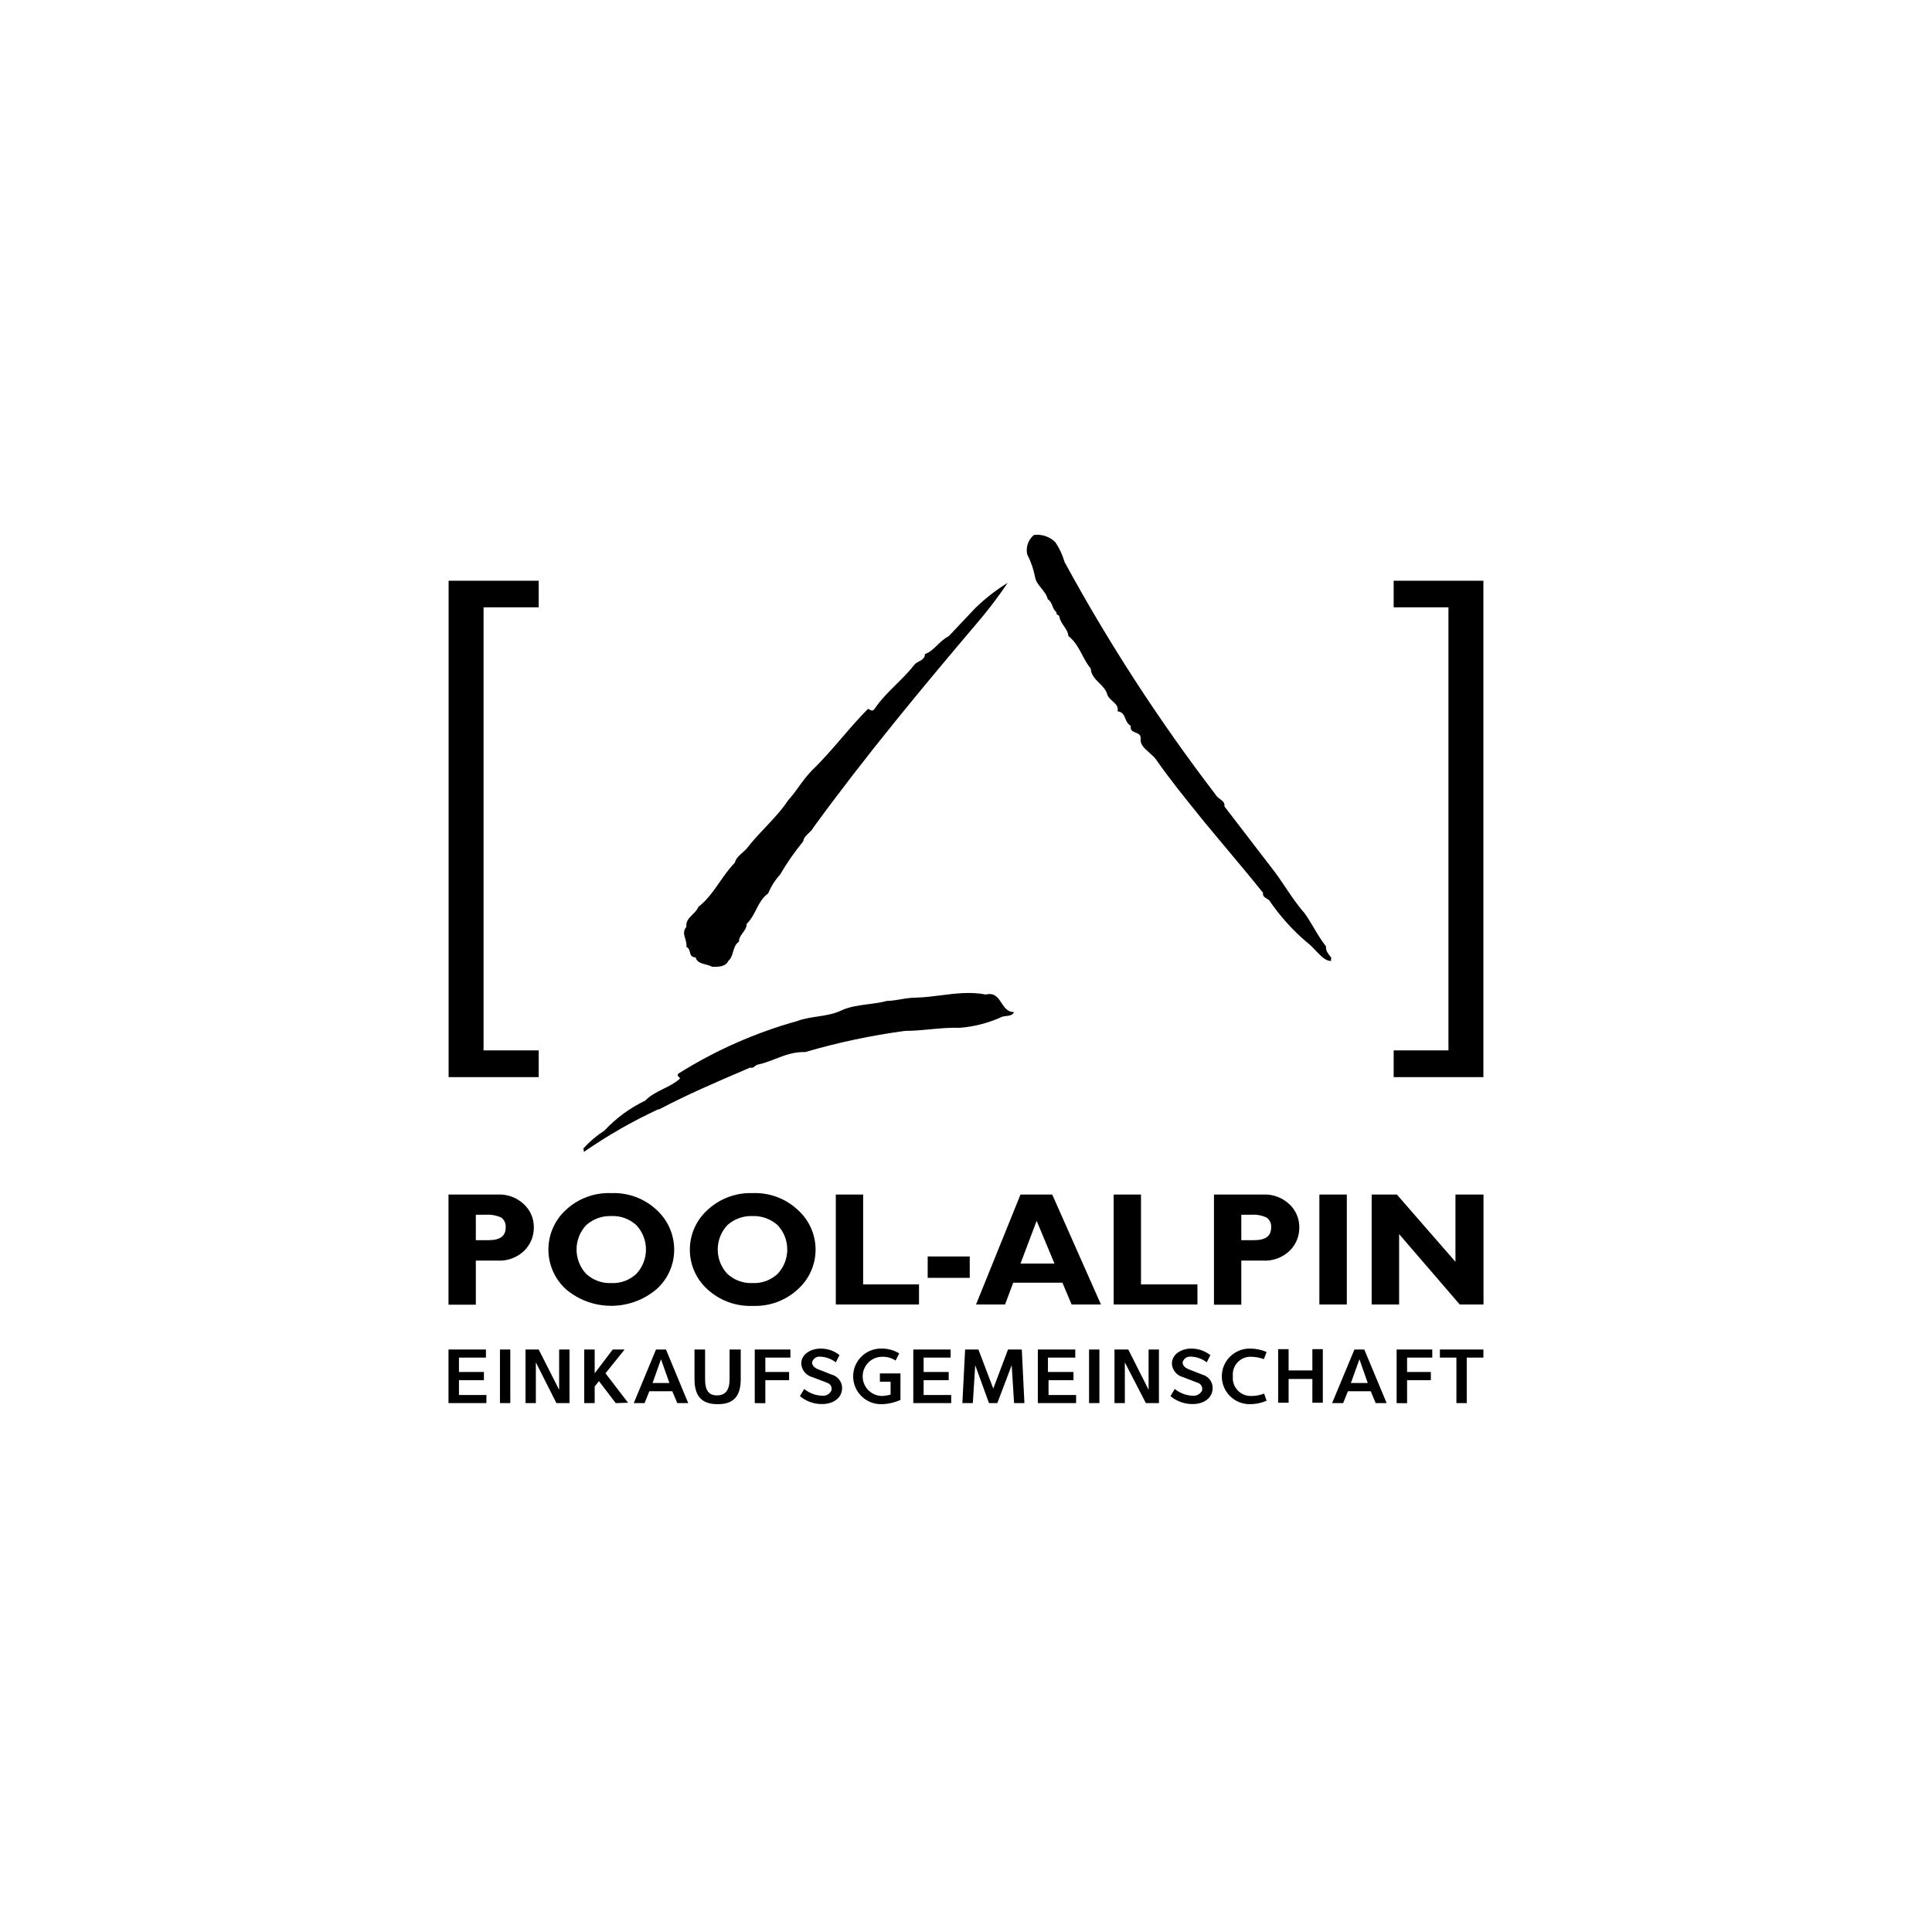 <?xml version="1.0"?>
<svg xmlns="http://www.w3.org/2000/svg" width="224" height="224" viewBox="0 0 224 224" fill="none">
<path fill-rule="evenodd" clip-rule="evenodd" d="M154.186 110.83C154.257 110.92 154.327 111.011 154.391 111.105H154.322V111.422C153.67 111.404 153.128 110.831 152.554 110.223C152.242 109.893 151.92 109.553 151.566 109.286C149.874 107.857 148.385 106.201 147.143 104.367C147.082 104.316 147.002 104.269 146.917 104.219C146.658 104.065 146.357 103.887 146.44 103.513C145.009 101.728 143.622 100.073 142.226 98.41L142.226 98.409L142.225 98.408C141.391 97.413 140.553 96.415 139.703 95.383C139.516 95.152 139.329 94.92 139.141 94.688C137.419 92.558 135.67 90.394 134.067 88.108C133.859 87.801 133.551 87.529 133.247 87.261C132.706 86.784 132.178 86.318 132.248 85.683C132.302 85.195 131.983 85.067 131.666 84.94C131.339 84.809 131.014 84.678 131.105 84.153C130.737 83.945 130.598 83.612 130.467 83.296C130.302 82.901 130.149 82.534 129.575 82.472C129.691 81.918 129.344 81.607 128.987 81.286C128.749 81.072 128.506 80.854 128.39 80.557C128.244 79.981 127.842 79.582 127.442 79.185C126.972 78.719 126.506 78.256 126.461 77.512C126.074 77.053 125.786 76.509 125.493 75.958C125.066 75.154 124.631 74.334 123.871 73.737C123.835 73.289 123.598 72.944 123.355 72.591C123.128 72.261 122.897 71.924 122.823 71.491C122.811 71.383 122.724 71.335 122.64 71.289C122.531 71.23 122.429 71.174 122.507 70.995C122.234 70.788 122.125 70.515 122.017 70.243C121.901 69.953 121.787 69.665 121.473 69.465C121.371 68.99 121.049 68.592 120.731 68.2C120.404 67.796 120.082 67.398 120.013 66.93C119.834 65.999 119.523 65.099 119.089 64.257C118.919 63.425 119.221 62.567 119.875 62.025C120.794 61.906 121.716 62.221 122.369 62.879C122.839 63.581 123.197 64.353 123.43 65.166C128.557 74.589 134.408 83.6 140.929 92.118C141.045 92.344 141.251 92.497 141.45 92.645C141.748 92.866 142.028 93.074 141.962 93.496L147.474 100.674C148.04 101.384 148.55 102.145 149.064 102.913C149.739 103.92 150.421 104.939 151.249 105.869C151.643 106.421 151.987 106.999 152.33 107.578C152.767 108.313 153.203 109.048 153.743 109.727C153.689 110.189 153.937 110.509 154.186 110.83ZM84.992 110.359C84.877 110.759 84.764 111.152 84.422 111.422V111.449C84.105 112.097 83.292 112.097 82.576 112.097C82.354 111.965 82.083 111.894 81.815 111.824C81.299 111.689 80.791 111.556 80.647 110.995C80.146 110.995 80.072 110.707 79.993 110.402C79.93 110.161 79.865 109.91 79.585 109.782C79.628 109.45 79.536 109.138 79.446 108.837C79.306 108.366 79.173 107.922 79.585 107.467C79.495 106.822 79.896 106.425 80.299 106.025C80.568 105.76 80.837 105.494 80.963 105.153C81.99 104.355 82.708 103.323 83.436 102.278L83.436 102.278C83.978 101.499 84.525 100.713 85.207 100.013C85.32 99.525 85.701 99.191 86.08 98.858C86.258 98.701 86.436 98.545 86.585 98.373C87.244 97.509 87.985 96.724 88.726 95.939L88.726 95.939C89.674 94.936 90.621 93.933 91.394 92.765C91.843 92.279 92.213 91.766 92.596 91.237L92.596 91.237L92.596 91.237L92.596 91.237L92.596 91.237L92.596 91.237L92.596 91.237C93.047 90.612 93.516 89.963 94.15 89.307C95.355 88.153 96.474 86.854 97.601 85.546C98.587 84.401 99.579 83.25 100.64 82.183C100.693 82.2 100.749 82.231 100.809 82.264C100.997 82.369 101.209 82.487 101.397 82.183C102.154 81.082 103.037 80.209 103.924 79.331C104.669 78.595 105.417 77.855 106.096 76.975C106.221 76.863 106.379 76.78 106.537 76.696C106.887 76.511 107.24 76.324 107.24 75.831C107.794 75.649 108.213 75.242 108.655 74.814C109.047 74.434 109.457 74.037 109.995 73.764L113.082 70.499C114.22 69.39 115.477 68.41 116.83 67.578C115.867 69.007 114.832 70.386 113.73 71.711C106.881 79.772 100.323 87.681 94.301 95.948C94.18 96.203 93.978 96.39 93.773 96.579C93.491 96.84 93.204 97.105 93.116 97.56C92.125 98.769 91.231 100.055 90.443 101.405C89.86 102.044 89.394 102.781 89.065 103.582C88.383 104.069 88.031 104.756 87.675 105.452C87.376 106.035 87.074 106.625 86.571 107.109C86.571 107.547 86.344 107.855 86.118 108.16C85.896 108.461 85.676 108.759 85.676 109.176C85.244 109.478 85.117 109.923 84.992 110.359ZM86.497 123.983C83.092 125.441 79.658 126.912 76.375 128.645V128.59C73.347 129.988 70.447 131.648 67.708 133.551L67.639 133.151C68.363 132.354 69.188 131.655 70.092 131.071C71.432 129.632 73.031 128.459 74.804 127.612C75.404 126.991 76.14 126.627 76.885 126.259C77.561 125.925 78.245 125.587 78.842 125.049C78.812 124.96 78.747 124.898 78.688 124.841C78.582 124.74 78.495 124.656 78.662 124.47C82.937 121.785 87.578 119.733 92.441 118.38C93.171 118.103 93.959 117.985 94.751 117.865C95.694 117.723 96.644 117.579 97.512 117.168C98.469 116.714 99.57 116.571 100.665 116.429C101.399 116.334 102.131 116.24 102.817 116.052C103.379 116.039 103.898 115.951 104.422 115.863H104.422H104.422H104.422H104.422H104.422H104.422H104.422C105.002 115.765 105.589 115.666 106.248 115.666C107.2 115.641 108.146 115.52 109.093 115.399L109.093 115.399C110.804 115.181 112.521 114.962 114.295 115.308C115.315 115.063 115.712 115.669 116.115 116.282C116.463 116.811 116.814 117.347 117.574 117.347C117.383 117.72 117.019 117.761 116.658 117.802C116.498 117.82 116.339 117.838 116.196 117.884C114.641 118.601 112.971 119.035 111.263 119.166C110.065 119.128 108.931 119.236 107.806 119.343H107.806H107.806H107.806H107.806H107.805H107.805H107.805H107.805H107.805H107.805L107.805 119.343C106.846 119.434 105.893 119.524 104.911 119.524C101.006 120.051 97.146 120.87 93.365 121.976C92.046 121.934 90.951 122.359 89.867 122.78L89.867 122.78C89.207 123.036 88.552 123.291 87.853 123.437C87.725 123.454 87.624 123.538 87.524 123.621C87.376 123.744 87.229 123.866 86.999 123.768L86.497 123.983ZM161.584 124.884H171.987V67.329H161.584V70.416H167.936V121.783H161.584V124.884ZM102.017 159.235V160.199H103.258V161.687C102.926 161.786 102.584 161.841 102.238 161.853C100.982 161.822 99.989 160.78 100.02 159.524C100.05 158.268 101.093 157.275 102.348 157.306C102.877 157.3 103.395 157.454 103.836 157.746L104.263 156.92C103.625 156.531 102.889 156.334 102.141 156.355C100.361 156.355 98.917 157.798 98.917 159.579C98.917 161.36 100.361 162.803 102.141 162.803C102.921 162.8 103.692 162.631 104.401 162.307V159.235H102.017ZM97.332 157.113L96.905 157.953C96.378 157.539 95.73 157.307 95.059 157.292C94.636 157.265 94.255 157.543 94.15 157.953C94.15 158.366 94.508 158.614 94.838 158.752L96.409 159.372C97.121 159.548 97.626 160.182 97.636 160.916C97.636 162.142 96.533 162.789 95.335 162.789C94.388 162.805 93.467 162.477 92.744 161.866L93.24 161.04C93.836 161.528 94.578 161.804 95.348 161.825C95.778 161.86 96.187 161.631 96.382 161.246C96.446 161.06 96.431 160.855 96.34 160.681C96.248 160.506 96.089 160.377 95.899 160.323C95.687 160.242 95.476 160.159 95.266 160.077L95.265 160.076C94.903 159.934 94.543 159.792 94.177 159.662C93.464 159.475 92.948 158.854 92.896 158.118C92.896 156.975 94.039 156.355 95.155 156.355C95.553 156.357 95.949 156.422 96.327 156.548C96.689 156.683 97.028 156.873 97.332 157.113ZM52 162.679V156.465H56.34V157.402H53.213V159.069H56.106V160.02H53.213V161.742H56.396V162.679H52ZM57.966 156.465H59.165V162.679H57.966V156.465ZM62.127 162.679V157.953L64.511 162.679H66.027V156.465H64.828V161.136L62.458 156.465H60.929V162.679H62.127ZM71.387 162.679L69.444 160.13L68.948 160.75V162.679H67.736V156.465H68.948V159.221L71.043 156.465H72.42L70.202 159.221L72.82 162.638L71.387 162.679ZM76.058 156.465L73.481 162.679H74.735L75.286 161.301H77.946L78.524 162.679H79.792L77.215 156.465H76.058ZM76.637 157.595L77.615 160.351H75.659L76.637 157.595ZM80.522 159.91V156.465H81.749V159.924C81.749 161.205 82.176 161.784 83.126 161.784C84.077 161.784 84.587 161.205 84.587 159.924V156.465H85.882V159.91C85.882 162.101 84.849 162.803 83.209 162.803C81.569 162.803 80.522 162.087 80.522 159.91ZM87.508 156.465V162.679L88.734 162.693V160.02H91.49V159.069H88.734V157.402H91.642V156.465H87.508ZM105.889 162.679V156.465H110.216V157.402H107.088V159.069H109.995V160.02H107.088V161.742H110.285V162.679H105.889ZM112.792 162.679L113.068 158.284L114.666 162.679H115.631L117.298 158.284L117.574 162.679H118.772L118.469 156.465H116.871L115.162 160.998L113.44 156.465H111.897L111.58 162.679H112.792ZM120.329 162.679V156.465H124.67V157.402H121.501V159.069H124.463V160.02H121.57V161.742H124.766V162.679H120.329ZM127.467 156.465H126.268V162.679H127.467V156.465ZM130.416 157.953V162.679H129.217V156.465H130.815L133.171 161.136V156.465H134.37V162.679H132.854L130.416 157.953ZM139.909 157.953L140.337 157.113C140.017 156.874 139.664 156.683 139.289 156.548C138.916 156.423 138.525 156.358 138.132 156.355C137.002 156.355 135.872 156.975 135.872 158.118C135.916 158.857 136.435 159.482 137.154 159.662L138.862 160.323C139.052 160.377 139.212 160.506 139.305 160.68C139.399 160.854 139.418 161.058 139.358 161.246C139.156 161.631 138.744 161.858 138.311 161.825C137.541 161.801 136.801 161.525 136.203 161.04L135.707 161.866C136.434 162.48 137.36 162.809 138.311 162.789C139.496 162.789 140.598 162.142 140.598 160.916C140.59 160.186 140.093 159.553 139.386 159.372L137.801 158.752C137.471 158.614 137.112 158.366 137.112 157.953C137.226 157.524 137.636 157.243 138.077 157.292C138.743 157.308 139.386 157.541 139.909 157.953ZM144.884 156.355C145.561 156.348 146.232 156.485 146.854 156.754L146.537 157.581C146.069 157.408 145.575 157.315 145.076 157.305C144.48 157.278 143.901 157.512 143.491 157.946C143.081 158.38 142.88 158.971 142.941 159.565C142.881 160.162 143.081 160.755 143.49 161.193C143.899 161.631 144.477 161.871 145.076 161.852C145.585 161.855 146.09 161.761 146.565 161.577L146.854 162.404C146.232 162.673 145.561 162.809 144.884 162.803C143.103 162.803 141.659 161.36 141.659 159.579C141.659 157.798 143.103 156.355 144.884 156.355ZM149.403 162.638V159.882H152.159V162.638H153.371V156.424H152.159V158.89H149.403V156.424H148.191V162.638H149.403ZM154.446 162.679L157.036 156.465H158.18L160.77 162.679H159.503L158.924 161.301H156.279L155.727 162.679H154.446ZM156.623 160.351H158.58L157.615 157.595L156.623 160.351ZM161.928 156.465V162.679L163.14 162.693V160.02H165.896V159.069H163.14V157.402H166.061V156.465H161.928ZM170.058 157.402V162.679H168.859V157.402H166.944V156.465H171.987V157.402H170.058ZM52.014 67.329H62.458V70.416H56.065V121.783H62.458V124.884H52.014V67.329ZM52 138.497H57.677C58.813 138.435 59.925 138.844 60.75 139.627C61.483 140.311 61.898 141.27 61.893 142.273C61.917 143.309 61.508 144.307 60.764 145.029C59.938 145.812 58.827 146.221 57.691 146.158H55.169V151.27H52V138.497ZM55.169 140.84V143.788H56.643C58.021 143.788 58.628 143.292 58.628 142.314C58.673 141.862 58.473 141.421 58.104 141.157C57.532 140.905 56.908 140.797 56.285 140.84H55.169ZM76.155 140.302C74.733 138.961 72.83 138.25 70.877 138.332C68.927 138.251 67.026 138.956 65.6 140.288C64.315 141.468 63.583 143.132 63.583 144.877C63.583 146.621 64.315 148.286 65.6 149.465C68.635 152.044 73.092 152.044 76.127 149.465C77.432 148.298 78.174 146.628 78.166 144.877C78.164 143.138 77.434 141.479 76.155 140.302ZM73.785 147.688C73.001 148.425 71.952 148.813 70.877 148.763C69.799 148.811 68.746 148.423 67.956 147.688C66.477 146.1 66.477 143.64 67.956 142.052C68.755 141.332 69.803 140.951 70.877 140.991C71.95 140.942 72.997 141.324 73.785 142.052C75.264 143.64 75.264 146.1 73.785 147.688ZM87.26 138.332C89.209 138.251 91.107 138.962 92.524 140.302C93.82 141.473 94.56 143.137 94.56 144.884C94.56 146.63 93.82 148.295 92.524 149.465C91.107 150.785 89.222 151.484 87.288 151.408C85.343 151.489 83.445 150.795 82.011 149.479C80.718 148.304 79.981 146.638 79.981 144.891C79.981 143.144 80.718 141.478 82.011 140.302C83.428 138.972 85.318 138.263 87.26 138.332ZM87.26 148.763C88.334 148.809 89.382 148.421 90.167 147.688C91.646 146.101 91.646 143.64 90.167 142.052C89.372 141.336 88.33 140.955 87.26 140.991C86.181 140.948 85.127 141.329 84.325 142.052C82.846 143.64 82.846 146.101 84.325 147.688C85.12 148.424 86.177 148.811 87.26 148.763ZM106.551 151.243V148.914H100.075V138.497H96.906V151.243H106.551ZM112.434 145.676V148.156H107.557V145.676H112.434ZM127.646 151.243L121.997 138.497H118.318L113.165 151.243H116.527L117.477 148.721H123.182L124.243 151.243H127.646ZM120.192 141.543L122.258 146.503H118.318L120.192 141.543ZM138.835 148.914V151.243H129.121V138.497H132.29V148.914H138.835ZM146.427 138.497H140.75V151.27H143.919V146.158H146.441C147.577 146.221 148.688 145.812 149.513 145.029C150.257 144.307 150.667 143.309 150.643 142.273C150.647 141.27 150.233 140.311 149.5 139.627C148.674 138.844 147.563 138.435 146.427 138.497ZM143.919 143.788V140.84H145.035C145.653 140.795 146.273 140.904 146.84 141.157C147.217 141.416 147.422 141.859 147.377 142.314C147.377 143.292 146.771 143.788 145.393 143.788H143.919ZM156.154 138.497V151.243H152.971V138.497H156.154ZM172 151.243V138.497H168.749V146.296L161.956 138.497H159.034V151.243H162.217V143.086L169.245 151.243H172Z" fill="black"/>
</svg>

